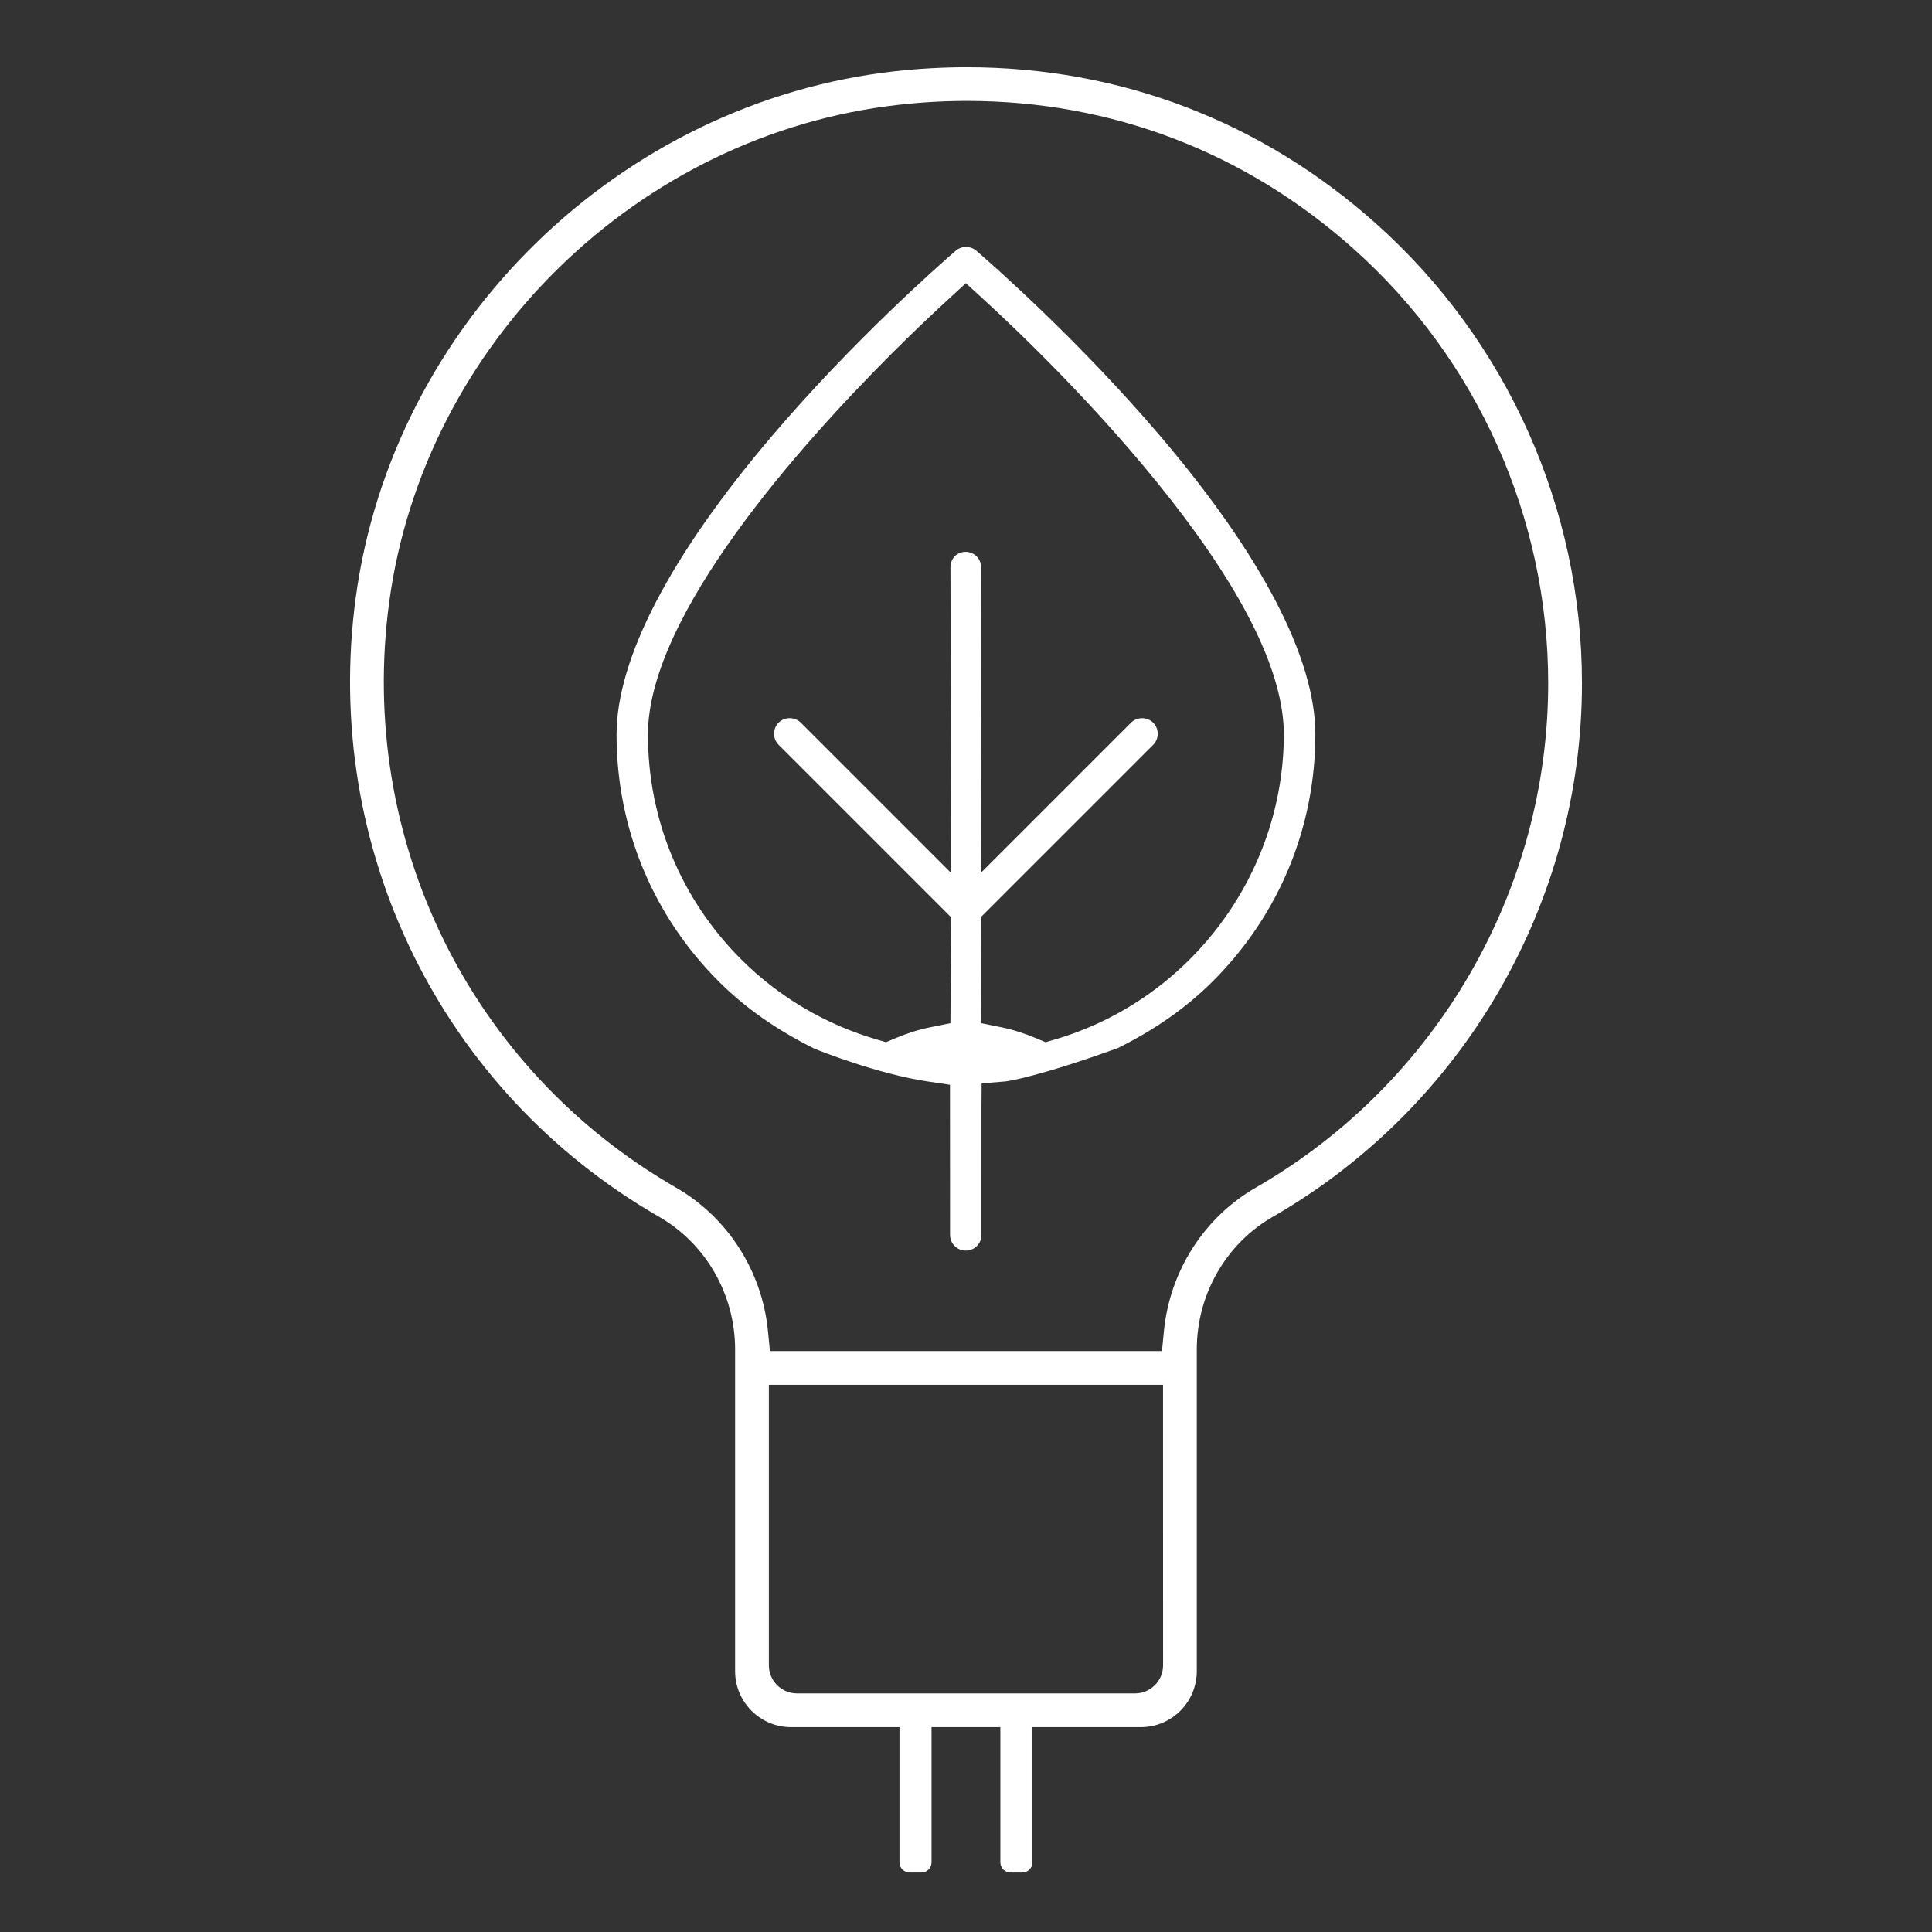 <?xml version="1.0" encoding="utf-8"?>
<!-- Generator: Adobe Illustrator 25.2.1, SVG Export Plug-In . SVG Version: 6.00 Build 0)  -->
<svg version="1.0" xmlns="http://www.w3.org/2000/svg" xmlns:xlink="http://www.w3.org/1999/xlink" x="0px" y="0px"
	 viewBox="0 0 500 500" style="enable-background:new 0 0 500 500;" xml:space="preserve">
<rect x="0" y="0" width="500" height="500" fill="#333333" stroke="none"/>
<style type="text/css">
	.st0{fill:#FFFFFF;}
	.st1{fill:#01324A;}
	.st2{fill:#01324A;stroke:#08334A;stroke-width:8.5;stroke-linecap:round;stroke-linejoin:round;stroke-miterlimit:10;}
	.st3{fill:#01324A;stroke:#08334A;stroke-width:8;stroke-linecap:round;stroke-linejoin:round;stroke-miterlimit:10;}
	.st4{fill:#FFFFFF;stroke:#08334A;stroke-width:8;stroke-linecap:round;stroke-linejoin:round;stroke-miterlimit:10;}
</style>
<g id="Layer_1">
</g>
<g id="Layer_2">
	<g>
		<path class="st0" d="M356.271,58.006c-29.672-26.569-66.352-40.613-106.073-40.613
			c-6.091,0-12.296,0.344-18.443,1.021c-71.417,7.938-130.173,65.305-139.709,136.405
			c-8.684,64.772,22.126,127.603,78.493,160.068
			c12.155,6.984,19.706,20.142,19.706,34.336v83.285
			c0,7.985,6.495,14.481,14.479,14.481h28.06v34.989
			c0,1.455,1.179,2.634,2.635,2.634h3.029c1.455,0,2.634-1.179,2.634-2.634v-34.989
			h17.81v34.989c0,1.455,1.179,2.634,2.634,2.634h3.029
			c1.455,0,2.635-1.179,2.635-2.634v-34.989h28.058
			c7.984,0,14.48-6.496,14.48-14.481v-83.285c0-14.192,7.537-27.342,19.671-34.316
			h0.001c49.35-28.407,80.006-81.316,80.006-138.08
			C409.406,131.541,390.039,88.232,356.271,58.006z M301.226,344.472l-0.508,5.183
			H199.255l-0.508-5.183c-1.526-15.56-10.44-29.449-23.845-37.154
			c-53.288-30.688-82.411-90.092-74.195-151.34
			c9.005-67.18,64.524-121.379,132.014-128.875
			c5.837-0.655,11.738-0.987,17.54-0.987c37.476,0,72.118,13.278,100.183,38.399
			c31.919,28.568,50.226,69.504,50.226,112.312
			c0,53.648-28.979,103.652-75.628,130.498
			C311.651,315.033,302.749,328.92,301.226,344.472z M198.981,358.392h102.01
			l0.015,72.583c0.001,1.943-0.756,3.771-2.13,5.146
			c-1.374,1.374-3.201,2.131-5.145,2.131h-87.476
			c-4.011,0-7.274-3.264-7.274-7.274V358.392z"/>
		<path class="st0" d="M300.214,112.786C279.195,88.106,256.9,68.54,252.645,64.868
			c-1.479-1.276-3.81-1.269-5.303,0.021c-4.253,3.673-26.532,23.249-47.571,47.971
			c-26.298,30.901-40.201,57.607-40.207,77.231
			c-0.008,24.146,9.361,46.818,26.382,63.839
			c6.881,6.879,14.745,12.419,24.827,17.468
			c1.659,0.669,16.576,6.59,29.32,8.482l5.762,0.859l0.018,38.849
			c0,2.24,1.815,4.062,4.047,4.062c1.104,0,2.131-0.419,2.888-1.178
			c0.778-0.776,1.188-1.764,1.188-2.854l0.007-33.007l0.042-6.236l6.22-0.512
			c0.821-0.106,8.609-1.257,28.994-8.618l0.107-0.046
			c9.709-4.828,17.749-10.495,24.579-17.323
			c17.067-17.07,26.467-39.746,26.467-63.85
			C340.41,170.375,326.511,143.665,300.214,112.786z M298.44,192.764
			c1.58-1.581,1.579-4.153-0.001-5.734c-1.553-1.553-4.178-1.553-5.734,0
			l-38.903,38.903l0.114-79.123c0-2.204-1.796-3.997-4.005-3.997
			c-2.241,0.001-3.932,1.708-3.932,3.973l0.165,79.137l-38.9-38.902
			c-1.555-1.551-4.179-1.55-5.733,0.001c-0.765,0.766-1.186,1.784-1.186,2.869
			c0,1.084,0.422,2.103,1.187,2.867l44.613,44.612l-0.152,27.431l-5.39,1.09
			c-2.881,0.58-5.929,1.55-9.061,2.882l-2.215,0.94l-2.311-0.67
			c-13.288-3.852-25.464-11.039-35.21-20.786
			c-15.543-15.54-24.103-36.198-24.103-58.169
			c0.006-30.884,39.513-75,63.062-98.548c4.816-4.818,9.75-9.549,14.664-14.06
			l4.562-4.188l4.568,4.18c8.359,7.651,29.803,28.004,48.347,51.68
			c19.489,24.884,29.371,45.381,29.371,60.923
			c-0.032,36.314-24.441,68.789-59.358,78.973l-2.305,0.674l-2.214-0.935
			c-3.184-1.344-6.229-2.316-9.053-2.892l-5.385-1.095l-0.133-27.407
			L298.44,192.764z"/>
	</g>
</g>
</svg>
